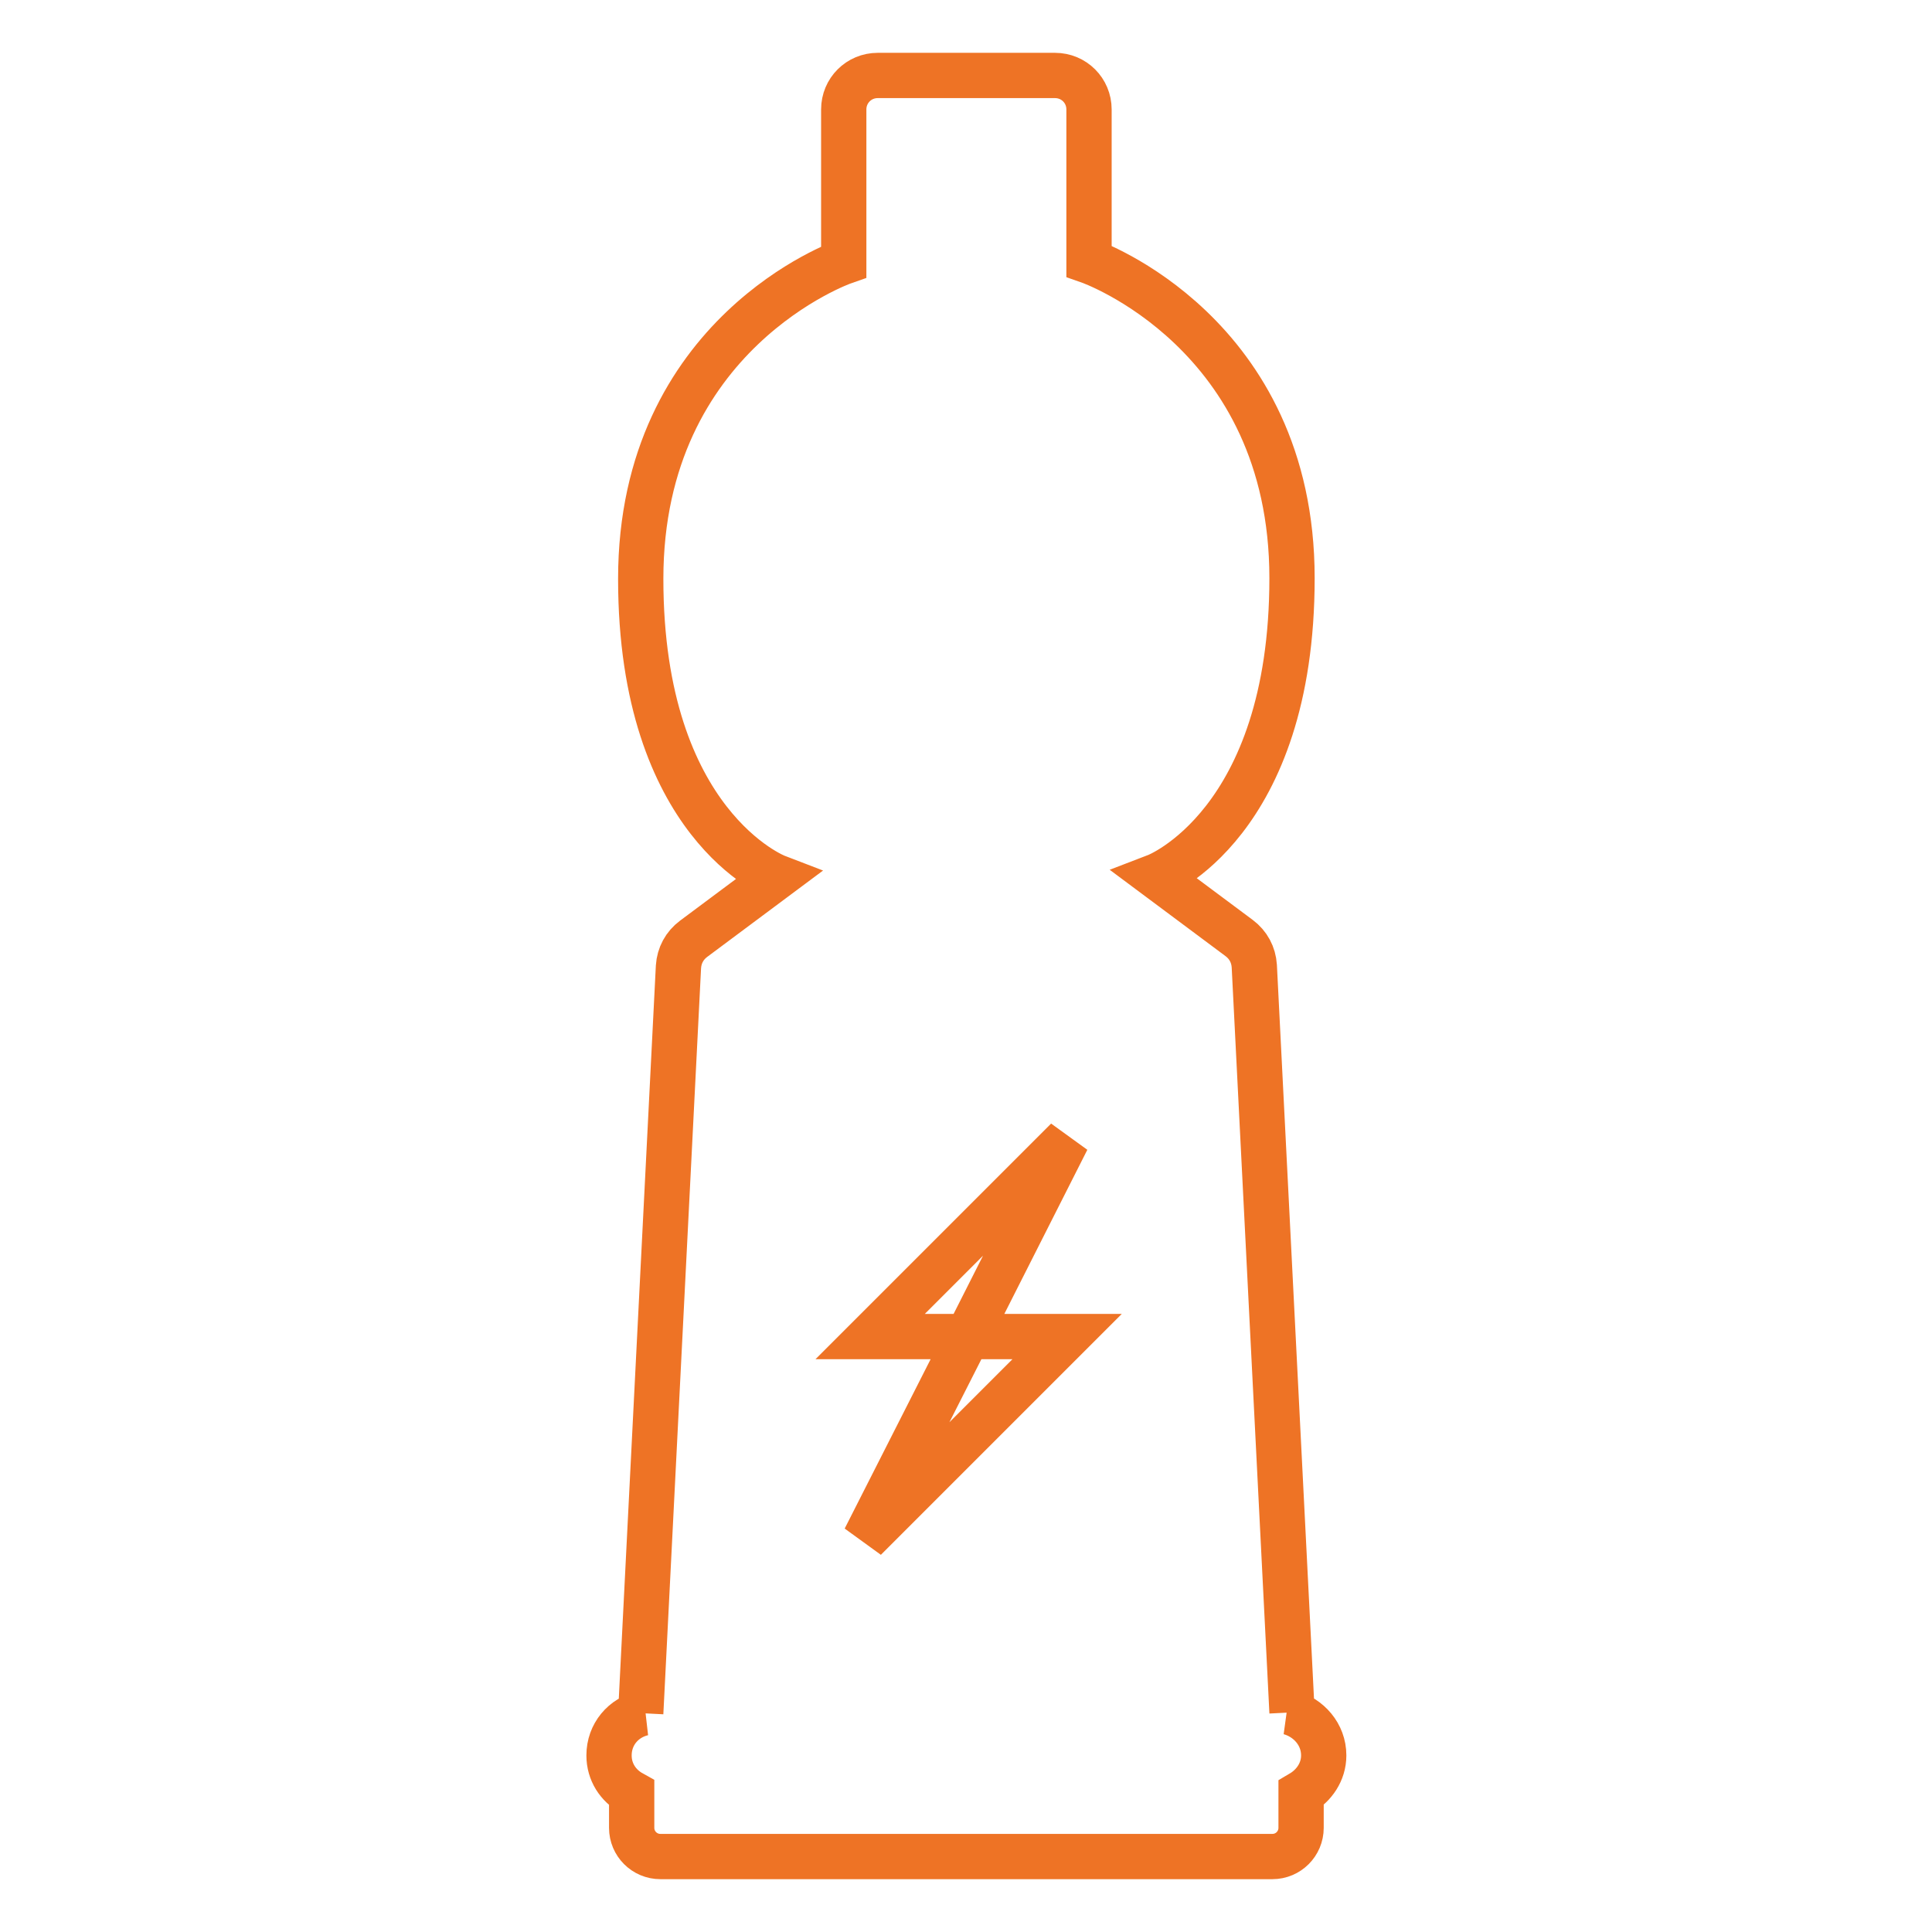 <?xml version="1.0" encoding="utf-8"?>
<!-- Svg Vector Icons : http://www.onlinewebfonts.com/icon -->
<!DOCTYPE svg PUBLIC "-//W3C//DTD SVG 1.1//EN" "http://www.w3.org/Graphics/SVG/1.1/DTD/svg11.dtd">
<svg version="1.1" xmlns="http://www.w3.org/2000/svg" xmlns:xlink="http://www.w3.org/1999/xlink" x="0px" y="0px" viewBox="0 0 256 256" enable-background="new 0 0 256 256" xml:space="preserve">
<g> <path stroke-width="6" fill-opacity="0" stroke="#ee7325"  d="M170.9,226.9h0.3l-5-98.9c-0.1-1.5-0.8-2.8-2-3.7l-11-8.2c0,0,18-6.9,18-39.5c0-32.6-26.9-42-26.9-42V14.5 c0-2.5-2-4.5-4.5-4.5h-23.5c-2.5,0-4.5,2-4.5,4.5v20.2c0,0-26.9,9.4-26.9,42c0,32.6,18,39.5,18,39.5l-11,8.2 c-1.2,0.9-1.9,2.2-2,3.7l-5,98.9h0.3c-2.6,0.6-4.5,2.8-4.5,5.6c0,2.2,1.2,4,3,5v4.6c0,2.1,1.7,3.8,3.8,3.8h81.1 c2.1,0,3.8-1.7,3.8-3.8v-4.6c1.7-1,3-2.8,3-5C175.4,229.8,173.4,227.6,170.9,226.9L170.9,226.9z M141.4,177.1l-26.8,26.8l13.6-26.8 h-12.9l26.1-26.1l-13.2,26.1H141.4z"/></g>
</svg>